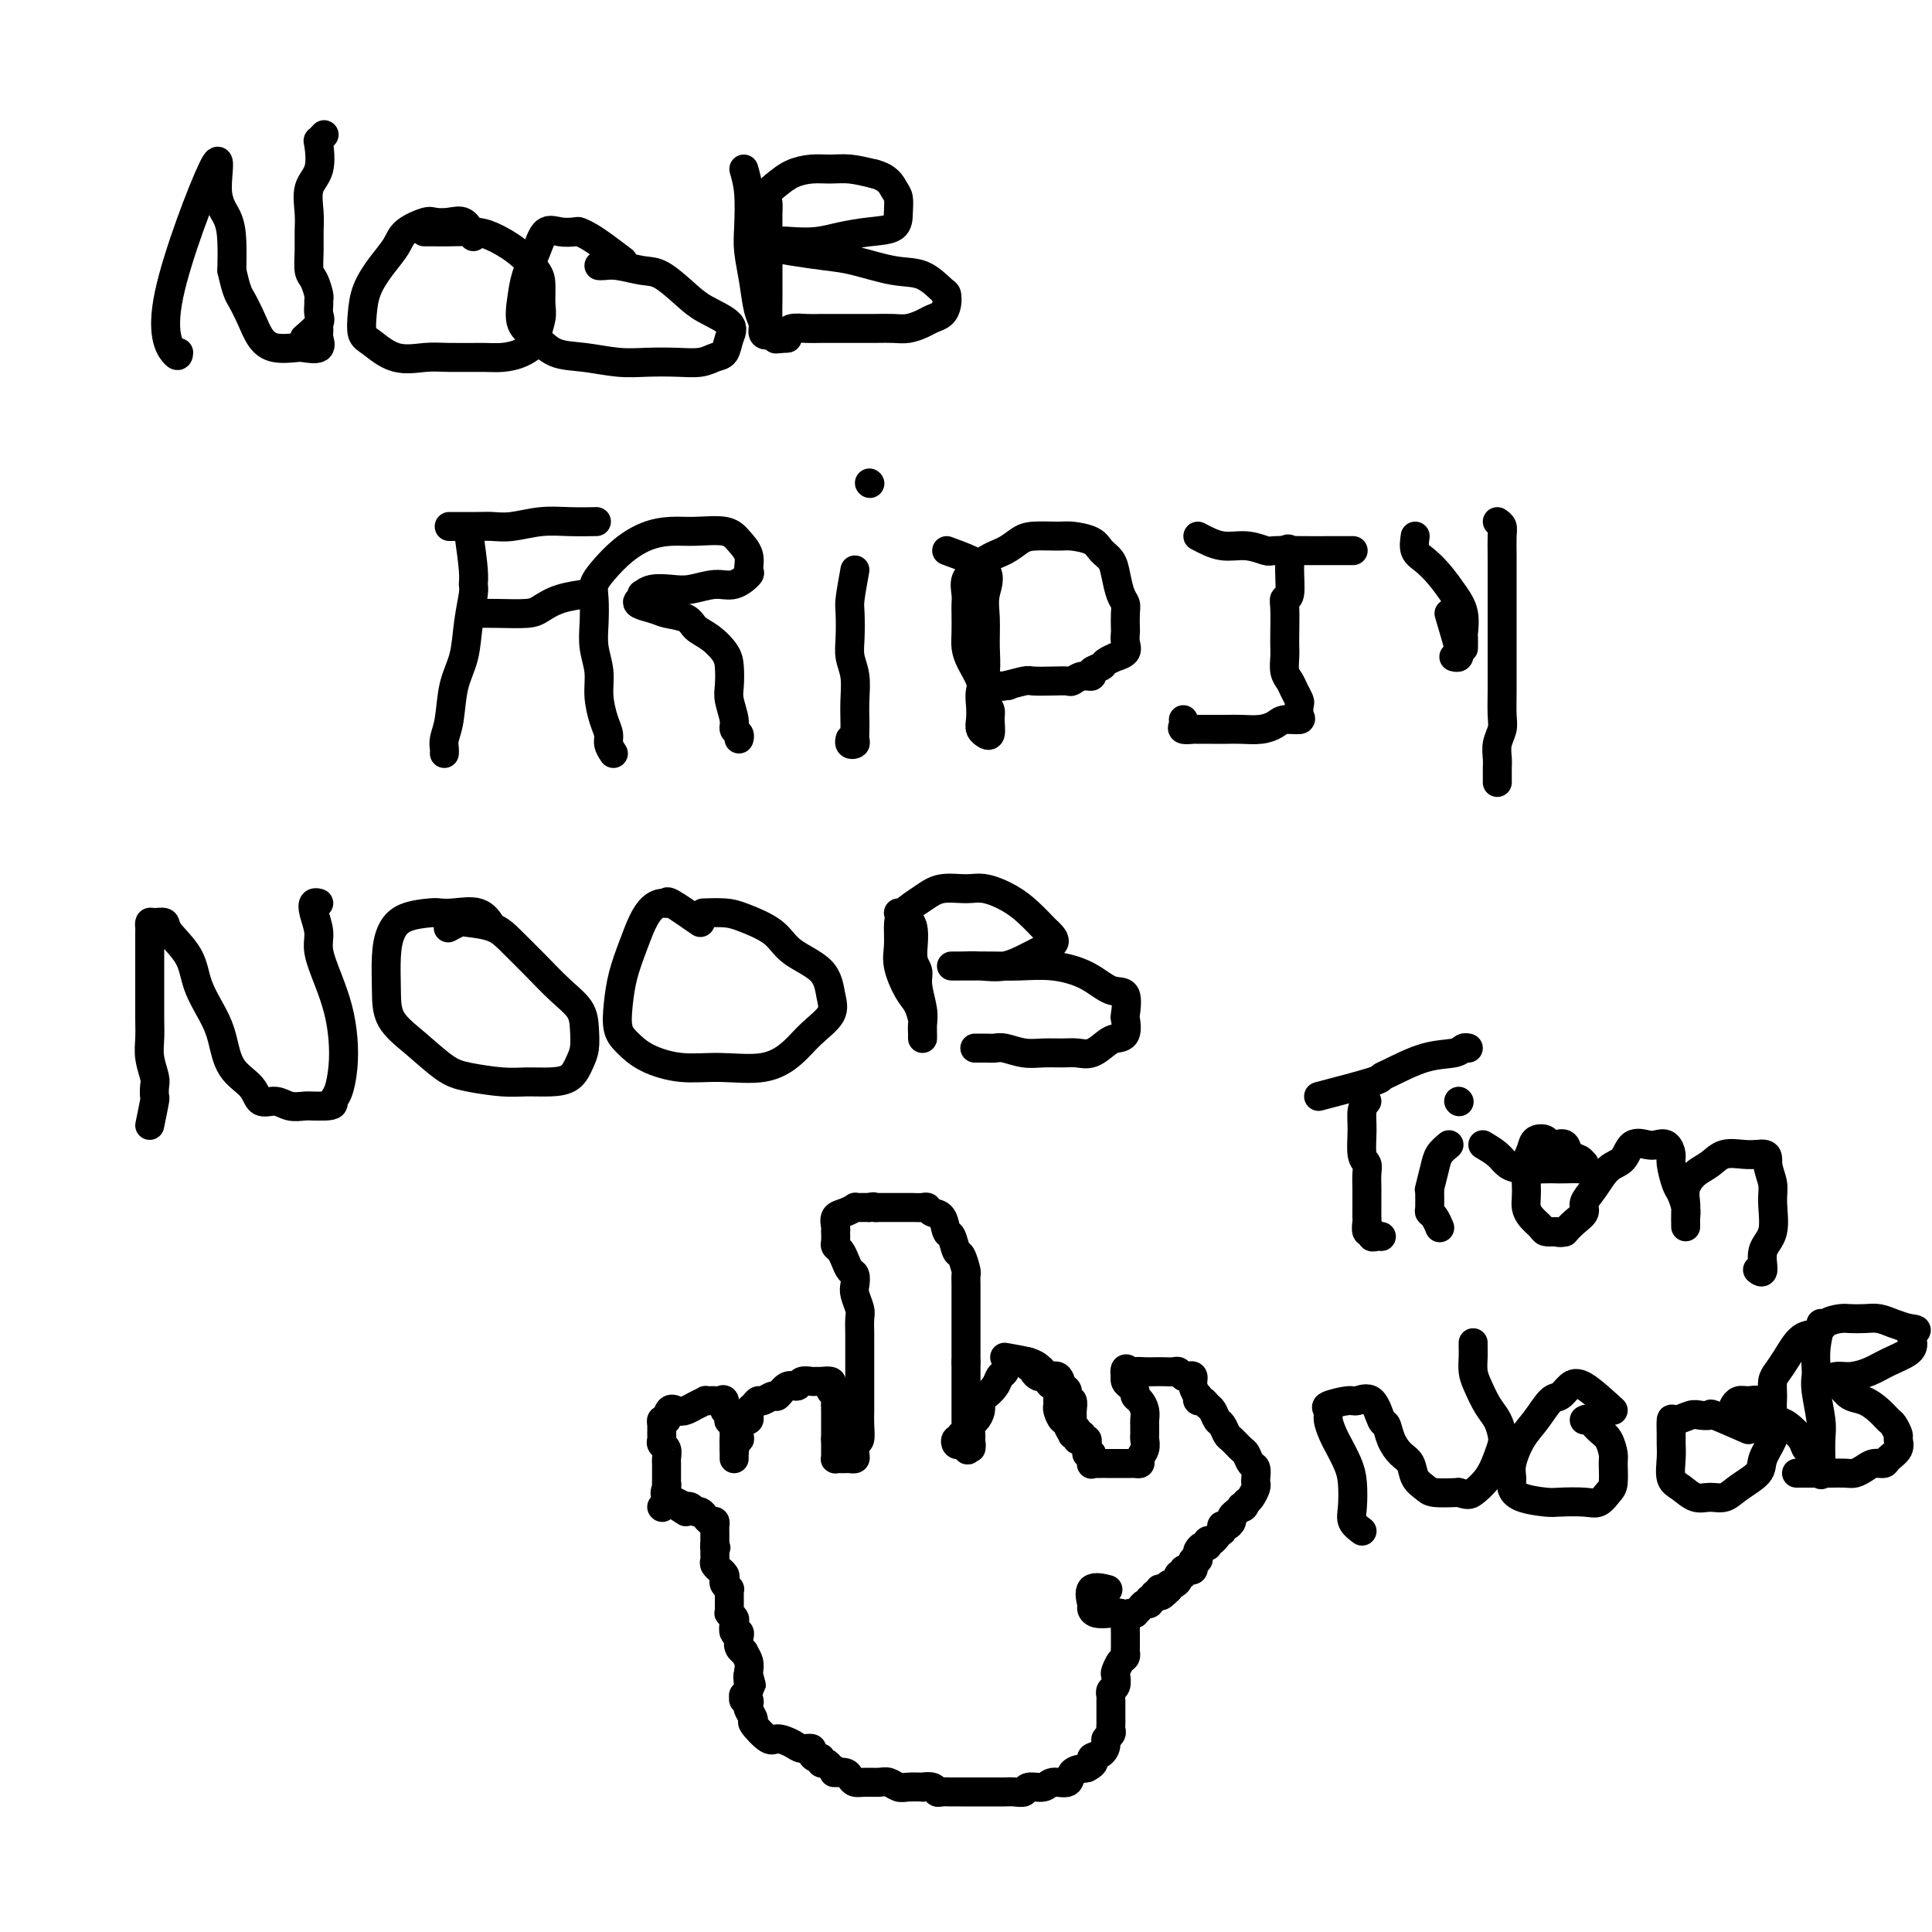 <svg viewBox='0 0 400 400' version='1.1' xmlns='http://www.w3.org/2000/svg' xmlns:xlink='http://www.w3.org/1999/xlink'><g fill='none' stroke='#000000' stroke-width='6' stroke-linecap='round' stroke-linejoin='round'><path d='M37,73c-0.041,0.548 -0.081,1.097 -1,0c-0.919,-1.097 -2.715,-3.839 -1,-12c1.715,-8.161 6.943,-21.742 9,-26c2.057,-4.258 0.943,0.807 1,4c0.057,3.193 1.285,4.513 2,6c0.715,1.487 0.919,3.139 1,5c0.081,1.861 0.041,3.930 0,6'/><path d='M48,56c0.974,4.421 1.410,4.975 2,6c0.590,1.025 1.336,2.523 2,4c0.664,1.477 1.247,2.933 2,4c0.753,1.067 1.676,1.743 3,2c1.324,0.257 3.048,0.094 4,0c0.952,-0.094 1.131,-0.120 2,0c0.869,0.120 2.429,0.386 3,0c0.571,-0.386 0.153,-1.423 0,-2c-0.153,-0.577 -0.041,-0.694 0,-1c0.041,-0.306 0.012,-0.802 0,-1c-0.012,-0.198 -0.006,-0.099 0,0'/><path d='M63,70c1.268,-1.095 2.537,-2.189 3,-3c0.463,-0.811 0.121,-1.338 0,-2c-0.121,-0.662 -0.022,-1.460 0,-2c0.022,-0.540 -0.032,-0.822 0,-1c0.032,-0.178 0.152,-0.252 0,-1c-0.152,-0.748 -0.576,-2.169 -1,-3c-0.424,-0.831 -0.848,-1.072 -1,-2c-0.152,-0.928 -0.033,-2.542 0,-4c0.033,-1.458 -0.019,-2.759 0,-4c0.019,-1.241 0.109,-2.423 0,-4c-0.109,-1.577 -0.418,-3.551 0,-5c0.418,-1.449 1.562,-2.375 2,-4c0.438,-1.625 0.169,-3.951 0,-5c-0.169,-1.049 -0.238,-0.821 0,-1c0.238,-0.179 0.782,-0.765 1,-1c0.218,-0.235 0.109,-0.117 0,0'/><path d='M98,49c-0.588,-1.265 -1.176,-2.530 -2,-3c-0.824,-0.470 -1.882,-0.146 -3,0c-1.118,0.146 -2.294,0.113 -3,0c-0.706,-0.113 -0.942,-0.306 -2,0c-1.058,0.306 -2.938,1.113 -4,2c-1.062,0.887 -1.305,1.856 -2,3c-0.695,1.144 -1.843,2.465 -3,4c-1.157,1.535 -2.325,3.284 -3,5c-0.675,1.716 -0.859,3.398 -1,5c-0.141,1.602 -0.239,3.123 0,4c0.239,0.877 0.816,1.111 2,2c1.184,0.889 2.977,2.435 5,3c2.023,0.565 4.277,0.150 6,0c1.723,-0.150 2.914,-0.033 5,0c2.086,0.033 5.066,-0.016 7,0c1.934,0.016 2.823,0.096 4,0c1.177,-0.096 2.641,-0.370 4,-1c1.359,-0.630 2.613,-1.618 3,-2c0.387,-0.382 -0.093,-0.159 0,-1c0.093,-0.841 0.760,-2.745 1,-4c0.240,-1.255 0.052,-1.859 0,-3c-0.052,-1.141 0.032,-2.817 0,-4c-0.032,-1.183 -0.179,-1.872 -1,-3c-0.821,-1.128 -2.317,-2.695 -4,-4c-1.683,-1.305 -3.555,-2.350 -5,-3c-1.445,-0.650 -2.465,-0.906 -4,-1c-1.535,-0.094 -3.587,-0.025 -5,0c-1.413,0.025 -2.188,0.007 -3,0c-0.812,-0.007 -1.661,-0.002 -2,0c-0.339,0.002 -0.170,0.001 0,0'/><path d='M129,54c-1.408,-1.071 -2.817,-2.143 -4,-3c-1.183,-0.857 -2.141,-1.501 -3,-2c-0.859,-0.499 -1.619,-0.855 -2,-1c-0.381,-0.145 -0.382,-0.080 -1,0c-0.618,0.080 -1.853,0.176 -3,0c-1.147,-0.176 -2.204,-0.623 -3,0c-0.796,0.623 -1.329,2.315 -2,4c-0.671,1.685 -1.479,3.362 -2,5c-0.521,1.638 -0.753,3.237 -1,5c-0.247,1.763 -0.507,3.692 0,5c0.507,1.308 1.782,1.997 3,3c1.218,1.003 2.379,2.321 4,3c1.621,0.679 3.701,0.719 6,1c2.299,0.281 4.818,0.804 7,1c2.182,0.196 4.027,0.065 6,0c1.973,-0.065 4.072,-0.065 6,0c1.928,0.065 3.684,0.194 5,0c1.316,-0.194 2.193,-0.713 3,-1c0.807,-0.287 1.544,-0.343 2,-1c0.456,-0.657 0.632,-1.913 1,-3c0.368,-1.087 0.929,-2.003 0,-3c-0.929,-0.997 -3.347,-2.075 -5,-3c-1.653,-0.925 -2.540,-1.698 -4,-3c-1.460,-1.302 -3.491,-3.133 -5,-4c-1.509,-0.867 -2.496,-0.768 -4,-1c-1.504,-0.232 -3.527,-0.794 -5,-1c-1.473,-0.206 -2.397,-0.055 -3,0c-0.603,0.055 -0.887,0.016 -1,0c-0.113,-0.016 -0.057,-0.008 0,0'/><path d='M154,35c0.416,1.435 0.832,2.870 1,5c0.168,2.130 0.087,4.955 0,7c-0.087,2.045 -0.182,3.311 0,5c0.182,1.689 0.641,3.799 1,6c0.359,2.201 0.618,4.491 1,6c0.382,1.509 0.887,2.238 1,3c0.113,0.762 -0.166,1.558 0,2c0.166,0.442 0.776,0.531 1,0c0.224,-0.531 0.060,-1.683 0,-3c-0.060,-1.317 -0.016,-2.799 0,-4c0.016,-1.201 0.004,-2.120 0,-3c-0.004,-0.880 -0.001,-1.720 0,-3c0.001,-1.280 0.001,-3.000 0,-4c-0.001,-1.000 -0.002,-1.279 0,-2c0.002,-0.721 0.006,-1.884 0,-3c-0.006,-1.116 -0.022,-2.186 0,-3c0.022,-0.814 0.081,-1.371 0,-2c-0.081,-0.629 -0.300,-1.331 0,-2c0.300,-0.669 1.121,-1.304 2,-2c0.879,-0.696 1.816,-1.452 3,-2c1.184,-0.548 2.616,-0.889 4,-1c1.384,-0.111 2.719,0.009 4,0c1.281,-0.009 2.509,-0.145 4,0c1.491,0.145 3.246,0.573 5,1'/><path d='M181,36c2.856,0.749 3.498,2.123 4,3c0.502,0.877 0.866,1.257 1,2c0.134,0.743 0.039,1.849 0,3c-0.039,1.151 -0.023,2.347 -1,3c-0.977,0.653 -2.947,0.763 -5,1c-2.053,0.237 -4.188,0.603 -6,1c-1.812,0.397 -3.299,0.827 -5,1c-1.701,0.173 -3.614,0.088 -5,0c-1.386,-0.088 -2.244,-0.179 -3,0c-0.756,0.179 -1.411,0.630 -1,1c0.411,0.370 1.887,0.660 4,1c2.113,0.340 4.864,0.729 7,1c2.136,0.271 3.658,0.425 6,1c2.342,0.575 5.504,1.571 8,2c2.496,0.429 4.327,0.290 6,1c1.673,0.710 3.188,2.270 4,3c0.812,0.730 0.920,0.629 1,1c0.080,0.371 0.132,1.213 0,2c-0.132,0.787 -0.446,1.517 -1,2c-0.554,0.483 -1.346,0.718 -2,1c-0.654,0.282 -1.170,0.612 -2,1c-0.830,0.388 -1.972,0.836 -3,1c-1.028,0.164 -1.940,0.044 -3,0c-1.060,-0.044 -2.266,-0.013 -4,0c-1.734,0.013 -3.995,0.006 -6,0c-2.005,-0.006 -3.753,-0.013 -5,0c-1.247,0.013 -1.994,0.045 -3,0c-1.006,-0.045 -2.271,-0.166 -3,0c-0.729,0.166 -0.923,0.619 -1,1c-0.077,0.381 -0.039,0.691 0,1'/><path d='M163,70c-4.167,0.333 -2.083,0.167 0,0'/><path d='M97,110c0.430,3.066 0.859,6.132 1,8c0.141,1.868 -0.008,2.538 0,3c0.008,0.462 0.171,0.717 0,2c-0.171,1.283 -0.677,3.593 -1,6c-0.323,2.407 -0.465,4.911 -1,7c-0.535,2.089 -1.464,3.765 -2,6c-0.536,2.235 -0.680,5.030 -1,7c-0.320,1.970 -0.818,3.116 -1,4c-0.182,0.884 -0.049,1.507 0,2c0.049,0.493 0.014,0.855 0,1c-0.014,0.145 -0.007,0.072 0,0'/><path d='M93,109c0.461,-0.002 0.922,-0.004 2,0c1.078,0.004 2.772,0.015 4,0c1.228,-0.015 1.990,-0.057 3,0c1.010,0.057 2.268,0.211 4,0c1.732,-0.211 3.939,-0.789 6,-1c2.061,-0.211 3.978,-0.057 6,0c2.022,0.057 4.149,0.016 5,0c0.851,-0.016 0.425,-0.008 0,0'/><path d='M98,127c1.503,-0.016 3.006,-0.032 5,0c1.994,0.032 4.479,0.114 6,0c1.521,-0.114 2.078,-0.422 3,-1c0.922,-0.578 2.210,-1.425 4,-2c1.790,-0.575 4.083,-0.879 5,-1c0.917,-0.121 0.459,-0.061 0,0'/><path d='M127,156c-0.444,-0.678 -0.889,-1.356 -1,-2c-0.111,-0.644 0.110,-1.256 0,-2c-0.110,-0.744 -0.551,-1.622 -1,-3c-0.449,-1.378 -0.904,-3.258 -1,-5c-0.096,-1.742 0.169,-3.348 0,-5c-0.169,-1.652 -0.773,-3.351 -1,-5c-0.227,-1.649 -0.078,-3.249 0,-5c0.078,-1.751 0.084,-3.653 0,-5c-0.084,-1.347 -0.260,-2.141 0,-3c0.260,-0.859 0.955,-1.785 2,-3c1.045,-1.215 2.440,-2.719 4,-4c1.560,-1.281 3.285,-2.338 5,-3c1.715,-0.662 3.420,-0.929 5,-1c1.580,-0.071 3.036,0.055 5,0c1.964,-0.055 4.438,-0.290 6,0c1.562,0.290 2.214,1.105 3,2c0.786,0.895 1.706,1.871 2,3c0.294,1.129 -0.038,2.411 0,3c0.038,0.589 0.447,0.484 0,1c-0.447,0.516 -1.751,1.654 -3,2c-1.249,0.346 -2.444,-0.099 -4,0c-1.556,0.099 -3.475,0.744 -5,1c-1.525,0.256 -2.657,0.124 -4,0c-1.343,-0.124 -2.896,-0.239 -4,0c-1.104,0.239 -1.759,0.834 -2,1c-0.241,0.166 -0.069,-0.095 0,0c0.069,0.095 0.034,0.548 0,1'/><path d='M133,124c-2.609,0.866 0.367,1.529 2,2c1.633,0.471 1.922,0.748 3,1c1.078,0.252 2.944,0.478 4,1c1.056,0.522 1.303,1.340 2,2c0.697,0.660 1.846,1.162 3,2c1.154,0.838 2.313,2.014 3,3c0.687,0.986 0.901,1.784 1,3c0.099,1.216 0.083,2.850 0,4c-0.083,1.150 -0.232,1.814 0,3c0.232,1.186 0.847,2.892 1,4c0.153,1.108 -0.155,1.616 0,2c0.155,0.384 0.772,0.642 1,1c0.228,0.358 0.065,0.817 0,1c-0.065,0.183 -0.033,0.092 0,0'/><path d='M177,118c-0.420,2.322 -0.841,4.643 -1,6c-0.159,1.357 -0.057,1.748 0,3c0.057,1.252 0.068,3.364 0,5c-0.068,1.636 -0.214,2.794 0,4c0.214,1.206 0.789,2.459 1,4c0.211,1.541 0.057,3.369 0,5c-0.057,1.631 -0.019,3.065 0,4c0.019,0.935 0.019,1.371 0,2c-0.019,0.629 -0.058,1.450 0,2c0.058,0.550 0.211,0.828 0,1c-0.211,0.172 -0.788,0.239 -1,0c-0.212,-0.239 -0.061,-0.782 0,-1c0.061,-0.218 0.030,-0.109 0,0'/><path d='M180,100c0.000,0.000 0.100,0.100 0.1,0.1'/><path d='M196,114c3.382,1.236 6.764,2.472 8,4c1.236,1.528 0.328,3.346 0,5c-0.328,1.654 -0.074,3.142 0,5c0.074,1.858 -0.033,4.087 0,6c0.033,1.913 0.204,3.510 0,5c-0.204,1.490 -0.783,2.872 -1,4c-0.217,1.128 -0.073,2.000 0,3c0.073,1.000 0.076,2.127 0,3c-0.076,0.873 -0.231,1.492 0,2c0.231,0.508 0.847,0.904 1,1c0.153,0.096 -0.158,-0.108 0,0c0.158,0.108 0.787,0.529 1,0c0.213,-0.529 0.012,-2.007 0,-3c-0.012,-0.993 0.165,-1.501 0,-2c-0.165,-0.499 -0.671,-0.989 -1,-2c-0.329,-1.011 -0.480,-2.543 -1,-4c-0.520,-1.457 -1.407,-2.838 -2,-4c-0.593,-1.162 -0.890,-2.106 -1,-3c-0.110,-0.894 -0.031,-1.738 0,-3c0.031,-1.262 0.014,-2.943 0,-4c-0.014,-1.057 -0.026,-1.490 0,-2c0.026,-0.510 0.089,-1.095 0,-2c-0.089,-0.905 -0.332,-2.128 0,-3c0.332,-0.872 1.238,-1.392 2,-2c0.762,-0.608 1.381,-1.304 2,-2'/><path d='M204,116c1.372,-0.967 2.802,-1.384 4,-2c1.198,-0.616 2.163,-1.431 3,-2c0.837,-0.569 1.547,-0.893 3,-1c1.453,-0.107 3.650,0.001 5,0c1.350,-0.001 1.853,-0.112 3,0c1.147,0.112 2.937,0.446 4,1c1.063,0.554 1.399,1.328 2,2c0.601,0.672 1.468,1.242 2,2c0.532,0.758 0.731,1.702 1,3c0.269,1.298 0.608,2.949 1,4c0.392,1.051 0.836,1.503 1,2c0.164,0.497 0.046,1.040 0,2c-0.046,0.960 -0.020,2.338 0,3c0.020,0.662 0.036,0.607 0,1c-0.036,0.393 -0.122,1.233 0,2c0.122,0.767 0.451,1.463 0,2c-0.451,0.537 -1.684,0.917 -2,1c-0.316,0.083 0.285,-0.131 0,0c-0.285,0.131 -1.455,0.609 -2,1c-0.545,0.391 -0.465,0.697 -1,1c-0.535,0.303 -1.686,0.603 -2,1c-0.314,0.397 0.210,0.891 0,1c-0.210,0.109 -1.152,-0.167 -2,0c-0.848,0.167 -1.600,0.776 -2,1c-0.400,0.224 -0.447,0.064 -1,0c-0.553,-0.064 -1.612,-0.031 -3,0c-1.388,0.031 -3.107,0.061 -4,0c-0.893,-0.061 -0.961,-0.212 -2,0c-1.039,0.212 -3.049,0.788 -4,1c-0.951,0.212 -0.843,0.061 -1,0c-0.157,-0.061 -0.578,-0.030 -1,0'/><path d='M206,142c-2.667,0.311 0.667,0.089 2,0c1.333,-0.089 0.667,-0.044 0,0'/><path d='M248,111c1.663,0.876 3.325,1.751 5,2c1.675,0.249 3.361,-0.130 5,0c1.639,0.130 3.229,0.767 4,1c0.771,0.233 0.722,0.062 2,0c1.278,-0.062 3.884,-0.017 6,0c2.116,0.017 3.742,0.004 5,0c1.258,-0.004 2.146,-0.001 3,0c0.854,0.001 1.672,0.000 2,0c0.328,-0.000 0.164,-0.000 0,0'/><path d='M266,114c0.431,-0.308 0.862,-0.615 1,0c0.138,0.615 -0.015,2.153 0,4c0.015,1.847 0.200,4.004 0,5c-0.200,0.996 -0.785,0.832 -1,1c-0.215,0.168 -0.058,0.668 0,2c0.058,1.332 0.019,3.498 0,5c-0.019,1.502 -0.016,2.342 0,3c0.016,0.658 0.047,1.136 0,2c-0.047,0.864 -0.170,2.114 0,3c0.170,0.886 0.633,1.407 1,2c0.367,0.593 0.637,1.259 1,2c0.363,0.741 0.820,1.557 1,2c0.180,0.443 0.085,0.514 0,1c-0.085,0.486 -0.160,1.388 0,2c0.160,0.612 0.556,0.935 0,1c-0.556,0.065 -2.063,-0.126 -3,0c-0.937,0.126 -1.303,0.570 -2,1c-0.697,0.430 -1.725,0.847 -3,1c-1.275,0.153 -2.799,0.041 -4,0c-1.201,-0.041 -2.081,-0.010 -3,0c-0.919,0.010 -1.878,-0.000 -3,0c-1.122,0.000 -2.406,0.010 -3,0c-0.594,-0.010 -0.499,-0.041 -1,0c-0.501,0.041 -1.598,0.155 -2,0c-0.402,-0.155 -0.108,-0.578 0,-1c0.108,-0.422 0.029,-0.845 0,-1c-0.029,-0.155 -0.008,-0.044 0,0c0.008,0.044 0.004,0.022 0,0'/><path d='M293,111c-0.155,1.106 -0.311,2.213 0,3c0.311,0.787 1.088,1.255 2,2c0.912,0.745 1.957,1.767 3,3c1.043,1.233 2.083,2.678 3,4c0.917,1.322 1.710,2.523 2,4c0.290,1.477 0.078,3.231 0,4c-0.078,0.769 -0.021,0.553 0,1c0.021,0.447 0.006,1.556 0,2c-0.006,0.444 -0.003,0.222 0,0'/><path d='M310,108c0.423,0.285 0.845,0.571 1,1c0.155,0.429 0.041,1.002 0,2c-0.041,0.998 -0.011,2.423 0,4c0.011,1.577 0.003,3.307 0,5c-0.003,1.693 -0.001,3.350 0,5c0.001,1.650 -0.000,3.292 0,5c0.000,1.708 0.001,3.482 0,5c-0.001,1.518 -0.004,2.780 0,4c0.004,1.220 0.015,2.400 0,4c-0.015,1.600 -0.057,3.622 0,5c0.057,1.378 0.211,2.113 0,3c-0.211,0.887 -0.789,1.926 -1,3c-0.211,1.074 -0.057,2.183 0,3c0.057,0.817 0.015,1.343 0,2c-0.015,0.657 -0.004,1.446 0,2c0.004,0.554 0.001,0.873 0,1c-0.001,0.127 -0.001,0.064 0,0'/><path d='M300,127c0.853,2.876 1.707,5.751 2,7c0.293,1.249 0.027,0.871 0,1c-0.027,0.129 0.185,0.766 0,1c-0.185,0.234 -0.767,0.067 -1,0c-0.233,-0.067 -0.116,-0.033 0,0'/><path d='M31,233c0.420,-2.051 0.841,-4.102 1,-5c0.159,-0.898 0.057,-0.641 0,-1c-0.057,-0.359 -0.068,-1.332 0,-2c0.068,-0.668 0.214,-1.030 0,-2c-0.214,-0.970 -0.789,-2.546 -1,-4c-0.211,-1.454 -0.056,-2.786 0,-4c0.056,-1.214 0.015,-2.312 0,-4c-0.015,-1.688 -0.004,-3.968 0,-6c0.004,-2.032 0.001,-3.816 0,-5c-0.001,-1.184 0.002,-1.767 0,-3c-0.002,-1.233 -0.007,-3.116 0,-4c0.007,-0.884 0.026,-0.769 0,-1c-0.026,-0.231 -0.098,-0.808 0,-1c0.098,-0.192 0.367,0.001 1,0c0.633,-0.001 1.629,-0.195 2,0c0.371,0.195 0.116,0.780 1,2c0.884,1.220 2.906,3.075 4,5c1.094,1.925 1.259,3.922 2,6c0.741,2.078 2.056,4.239 3,6c0.944,1.761 1.516,3.122 2,5c0.484,1.878 0.881,4.272 2,6c1.119,1.728 2.961,2.789 4,4c1.039,1.211 1.275,2.573 2,3c0.725,0.427 1.937,-0.082 3,0c1.063,0.082 1.976,0.754 3,1c1.024,0.246 2.160,0.066 3,0c0.840,-0.066 1.383,-0.019 2,0c0.617,0.019 1.309,0.009 2,0'/><path d='M67,229c2.419,-0.011 1.966,-0.539 2,-1c0.034,-0.461 0.554,-0.855 1,-2c0.446,-1.145 0.819,-3.040 1,-5c0.181,-1.960 0.169,-3.983 0,-6c-0.169,-2.017 -0.494,-4.028 -1,-6c-0.506,-1.972 -1.194,-3.905 -2,-6c-0.806,-2.095 -1.729,-4.351 -2,-6c-0.271,-1.649 0.110,-2.690 0,-4c-0.110,-1.310 -0.710,-2.887 -1,-4c-0.290,-1.113 -0.270,-1.761 0,-2c0.270,-0.239 0.792,-0.068 1,0c0.208,0.068 0.104,0.034 0,0'/><path d='M102,192c-0.786,-1.267 -1.572,-2.534 -3,-3c-1.428,-0.466 -3.500,-0.131 -5,0c-1.500,0.131 -2.430,0.059 -3,0c-0.570,-0.059 -0.780,-0.103 -2,0c-1.220,0.103 -3.451,0.354 -5,1c-1.549,0.646 -2.415,1.686 -3,3c-0.585,1.314 -0.887,2.901 -1,5c-0.113,2.099 -0.035,4.709 0,7c0.035,2.291 0.028,4.264 1,6c0.972,1.736 2.923,3.236 5,5c2.077,1.764 4.281,3.794 6,5c1.719,1.206 2.954,1.590 5,2c2.046,0.410 4.905,0.847 7,1c2.095,0.153 3.427,0.023 5,0c1.573,-0.023 3.388,0.063 5,0c1.612,-0.063 3.019,-0.274 4,-1c0.981,-0.726 1.534,-1.967 2,-3c0.466,-1.033 0.846,-1.857 1,-3c0.154,-1.143 0.081,-2.606 0,-4c-0.081,-1.394 -0.172,-2.720 -1,-4c-0.828,-1.280 -2.393,-2.514 -4,-4c-1.607,-1.486 -3.255,-3.222 -5,-5c-1.745,-1.778 -3.585,-3.597 -5,-5c-1.415,-1.403 -2.404,-2.390 -4,-3c-1.596,-0.610 -3.799,-0.844 -5,-1c-1.201,-0.156 -1.400,-0.234 -2,0c-0.600,0.234 -1.600,0.781 -2,1c-0.400,0.219 -0.200,0.109 0,0'/><path d='M145,191c-2.440,-1.694 -4.880,-3.389 -6,-4c-1.120,-0.611 -0.919,-0.139 -1,0c-0.081,0.139 -0.445,-0.054 -1,0c-0.555,0.054 -1.301,0.355 -2,1c-0.699,0.645 -1.352,1.636 -2,3c-0.648,1.364 -1.293,3.103 -2,5c-0.707,1.897 -1.476,3.954 -2,6c-0.524,2.046 -0.803,4.083 -1,6c-0.197,1.917 -0.311,3.714 0,5c0.311,1.286 1.047,2.059 2,3c0.953,0.941 2.124,2.048 4,3c1.876,0.952 4.457,1.750 7,2c2.543,0.250 5.046,-0.046 8,0c2.954,0.046 6.357,0.436 9,0c2.643,-0.436 4.524,-1.698 6,-3c1.476,-1.302 2.547,-2.644 4,-4c1.453,-1.356 3.287,-2.726 4,-4c0.713,-1.274 0.305,-2.453 0,-4c-0.305,-1.547 -0.506,-3.462 -2,-5c-1.494,-1.538 -4.282,-2.699 -6,-4c-1.718,-1.301 -2.366,-2.741 -4,-4c-1.634,-1.259 -4.252,-2.338 -6,-3c-1.748,-0.662 -2.624,-0.909 -4,-1c-1.376,-0.091 -3.250,-0.026 -4,0c-0.750,0.026 -0.375,0.013 0,0'/><path d='M186,189c1.300,0.665 2.601,1.329 3,3c0.399,1.671 -0.103,4.348 0,6c0.103,1.652 0.812,2.277 1,3c0.188,0.723 -0.146,1.542 0,3c0.146,1.458 0.771,3.554 1,5c0.229,1.446 0.061,2.242 0,3c-0.061,0.758 -0.017,1.478 0,2c0.017,0.522 0.005,0.846 0,1c-0.005,0.154 -0.004,0.137 0,0c0.004,-0.137 0.010,-0.394 0,-1c-0.010,-0.606 -0.035,-1.562 0,-2c0.035,-0.438 0.128,-0.360 0,-1c-0.128,-0.640 -0.479,-1.998 -1,-3c-0.521,-1.002 -1.211,-1.647 -2,-3c-0.789,-1.353 -1.677,-3.416 -2,-5c-0.323,-1.584 -0.079,-2.691 0,-4c0.079,-1.309 -0.005,-2.820 0,-4c0.005,-1.180 0.100,-2.031 1,-3c0.900,-0.969 2.607,-2.058 4,-3c1.393,-0.942 2.473,-1.736 4,-2c1.527,-0.264 3.502,0.003 5,0c1.498,-0.003 2.520,-0.274 4,0c1.480,0.274 3.417,1.094 5,2c1.583,0.906 2.811,1.898 4,3c1.189,1.102 2.340,2.315 3,3c0.660,0.685 0.830,0.843 1,1'/><path d='M217,193c2.190,1.983 1.167,2.440 0,3c-1.167,0.560 -2.476,1.222 -4,2c-1.524,0.778 -3.262,1.673 -5,2c-1.738,0.327 -3.474,0.088 -5,0c-1.526,-0.088 -2.840,-0.023 -4,0c-1.160,0.023 -2.165,0.005 -2,0c0.165,-0.005 1.498,0.003 3,0c1.502,-0.003 3.171,-0.018 5,0c1.829,0.018 3.818,0.067 6,0c2.182,-0.067 4.557,-0.252 7,0c2.443,0.252 4.956,0.940 7,2c2.044,1.060 3.621,2.491 5,3c1.379,0.509 2.559,0.098 3,1c0.441,0.902 0.141,3.119 0,4c-0.141,0.881 -0.124,0.426 0,1c0.124,0.574 0.353,2.178 0,3c-0.353,0.822 -1.290,0.861 -2,1c-0.710,0.139 -1.193,0.377 -2,1c-0.807,0.623 -1.937,1.632 -3,2c-1.063,0.368 -2.060,0.095 -3,0c-0.940,-0.095 -1.823,-0.011 -3,0c-1.177,0.011 -2.646,-0.050 -4,0c-1.354,0.050 -2.591,0.209 -4,0c-1.409,-0.209 -2.991,-0.788 -4,-1c-1.009,-0.212 -1.446,-0.057 -2,0c-0.554,0.057 -1.226,0.015 -2,0c-0.774,-0.015 -1.650,-0.004 -2,0c-0.350,0.004 -0.175,0.002 0,0'/><path d='M142,313c-1.691,-1.074 -3.381,-2.147 -4,-3c-0.619,-0.853 -0.166,-1.484 0,-2c0.166,-0.516 0.044,-0.916 0,-1c-0.044,-0.084 -0.012,0.150 0,0c0.012,-0.150 0.003,-0.683 0,-1c-0.003,-0.317 0.000,-0.417 0,-1c-0.000,-0.583 -0.004,-1.648 0,-2c0.004,-0.352 0.015,0.007 0,0c-0.015,-0.007 -0.057,-0.382 0,-1c0.057,-0.618 0.212,-1.479 0,-2c-0.212,-0.521 -0.789,-0.704 -1,-1c-0.211,-0.296 -0.054,-0.706 0,-1c0.054,-0.294 0.004,-0.470 0,-1c-0.004,-0.530 0.037,-1.412 0,-2c-0.037,-0.588 -0.154,-0.882 0,-1c0.154,-0.118 0.577,-0.059 1,0'/><path d='M138,294c0.355,-2.940 1.243,-2.290 2,-2c0.757,0.290 1.383,0.221 2,0c0.617,-0.221 1.226,-0.595 2,-1c0.774,-0.405 1.713,-0.840 2,-1c0.287,-0.160 -0.077,-0.045 0,0c0.077,0.045 0.594,0.020 1,0c0.406,-0.020 0.701,-0.036 1,0c0.299,0.036 0.602,0.122 1,0c0.398,-0.122 0.890,-0.454 1,0c0.110,0.454 -0.163,1.694 0,2c0.163,0.306 0.762,-0.321 1,0c0.238,0.321 0.116,1.591 0,2c-0.116,0.409 -0.227,-0.044 0,0c0.227,0.044 0.793,0.585 1,1c0.207,0.415 0.055,0.702 0,1c-0.055,0.298 -0.015,0.605 0,1c0.015,0.395 0.004,0.879 0,1c-0.004,0.121 -0.001,-0.120 0,0c0.001,0.120 0.000,0.601 0,1c-0.000,0.399 -0.000,0.715 0,1c0.000,0.285 0.000,0.538 0,1c-0.000,0.462 -0.000,1.132 0,1c0.000,-0.132 0.000,-1.066 0,-2'/><path d='M152,300c0.250,1.085 -0.125,-1.201 0,-2c0.125,-0.799 0.751,-0.109 1,0c0.249,0.109 0.123,-0.362 0,-1c-0.123,-0.638 -0.243,-1.442 0,-2c0.243,-0.558 0.849,-0.871 1,-1c0.151,-0.129 -0.153,-0.076 0,0c0.153,0.076 0.762,0.174 1,0c0.238,-0.174 0.104,-0.620 0,-1c-0.104,-0.380 -0.179,-0.695 0,-1c0.179,-0.305 0.610,-0.602 1,-1c0.390,-0.398 0.737,-0.899 1,-1c0.263,-0.101 0.442,0.198 1,0c0.558,-0.198 1.497,-0.894 2,-1c0.503,-0.106 0.572,0.378 1,0c0.428,-0.378 1.214,-1.618 2,-2c0.786,-0.382 1.571,0.094 2,0c0.429,-0.094 0.501,-0.758 1,-1c0.499,-0.242 1.426,-0.062 2,0c0.574,0.062 0.794,0.005 1,0c0.206,-0.005 0.399,0.040 1,0c0.601,-0.040 1.611,-0.167 2,0c0.389,0.167 0.157,0.626 0,1c-0.157,0.374 -0.238,0.663 0,1c0.238,0.337 0.796,0.720 1,1c0.204,0.280 0.055,0.455 0,1c-0.055,0.545 -0.015,1.459 0,2c0.015,0.541 0.004,0.708 0,1c-0.004,0.292 -0.001,0.707 0,1c0.001,0.293 0.000,0.463 0,1c-0.000,0.537 -0.000,1.439 0,2c0.000,0.561 0.000,0.780 0,1'/><path d='M173,298c0.155,1.809 0.042,0.331 0,0c-0.042,-0.331 -0.012,0.486 0,1c0.012,0.514 0.006,0.726 0,1c-0.006,0.274 -0.013,0.609 0,1c0.013,0.391 0.045,0.837 0,1c-0.045,0.163 -0.166,0.044 0,0c0.166,-0.044 0.619,-0.014 1,0c0.381,0.014 0.691,0.012 1,0c0.309,-0.012 0.619,-0.034 1,0c0.381,0.034 0.833,0.125 1,0c0.167,-0.125 0.048,-0.464 0,-1c-0.048,-0.536 -0.024,-1.268 0,-2'/><path d='M177,299c0.381,-0.547 0.834,-0.415 1,-1c0.166,-0.585 0.044,-1.886 0,-3c-0.044,-1.114 -0.012,-2.042 0,-3c0.012,-0.958 0.003,-1.946 0,-3c-0.003,-1.054 -0.001,-2.174 0,-3c0.001,-0.826 0.000,-1.357 0,-2c-0.000,-0.643 -0.000,-1.398 0,-2c0.000,-0.602 0.001,-1.052 0,-2c-0.001,-0.948 -0.004,-2.393 0,-3c0.004,-0.607 0.015,-0.375 0,-1c-0.015,-0.625 -0.056,-2.108 0,-3c0.056,-0.892 0.208,-1.194 0,-2c-0.208,-0.806 -0.777,-2.117 -1,-3c-0.223,-0.883 -0.101,-1.340 0,-2c0.101,-0.660 0.181,-1.525 0,-2c-0.181,-0.475 -0.623,-0.560 -1,-1c-0.377,-0.440 -0.689,-1.236 -1,-2c-0.311,-0.764 -0.619,-1.497 -1,-2c-0.381,-0.503 -0.834,-0.778 -1,-1c-0.166,-0.222 -0.046,-0.392 0,-1c0.046,-0.608 0.018,-1.654 0,-2c-0.018,-0.346 -0.025,0.009 0,0c0.025,-0.009 0.083,-0.381 0,-1c-0.083,-0.619 -0.306,-1.486 0,-2c0.306,-0.514 1.143,-0.673 2,-1c0.857,-0.327 1.735,-0.820 2,-1c0.265,-0.180 -0.084,-0.048 0,0c0.084,0.048 0.599,0.013 1,0c0.401,-0.013 0.686,-0.004 1,0c0.314,0.004 0.657,0.002 1,0'/><path d='M180,250c1.241,-0.309 0.843,-0.083 1,0c0.157,0.083 0.868,0.022 1,0c0.132,-0.022 -0.316,-0.006 0,0c0.316,0.006 1.394,0.002 2,0c0.606,-0.002 0.739,-0.001 1,0c0.261,0.001 0.651,0.000 1,0c0.349,-0.000 0.657,-0.001 1,0c0.343,0.001 0.721,0.004 1,0c0.279,-0.004 0.460,-0.014 1,0c0.540,0.014 1.440,0.053 2,0c0.560,-0.053 0.780,-0.199 1,0c0.220,0.199 0.440,0.744 1,1c0.560,0.256 1.459,0.223 2,1c0.541,0.777 0.723,2.362 1,3c0.277,0.638 0.649,0.327 1,1c0.351,0.673 0.683,2.330 1,3c0.317,0.670 0.621,0.354 1,1c0.379,0.646 0.834,2.253 1,3c0.166,0.747 0.045,0.633 0,1c-0.045,0.367 -0.012,1.216 0,2c0.012,0.784 0.003,1.504 0,2c-0.003,0.496 -0.001,0.766 0,1c0.001,0.234 0.000,0.430 0,1c-0.000,0.570 -0.000,1.514 0,2c0.000,0.486 0.000,0.514 0,1c-0.000,0.486 -0.000,1.429 0,2c0.000,0.571 0.000,0.769 0,1c-0.000,0.231 -0.000,0.495 0,1c0.000,0.505 0.000,1.251 0,2c-0.000,0.749 -0.000,1.500 0,2c0.000,0.500 0.000,0.750 0,1'/><path d='M200,282c0.000,3.038 0.000,1.132 0,1c-0.000,-0.132 -0.000,1.510 0,2c0.000,0.490 0.000,-0.171 0,0c-0.000,0.171 -0.000,1.173 0,2c0.000,0.827 0.000,1.478 0,2c-0.000,0.522 -0.000,0.913 0,1c0.000,0.087 0.000,-0.130 0,0c-0.000,0.130 -0.000,0.608 0,1c0.000,0.392 0.000,0.696 0,1c-0.000,0.304 -0.000,0.606 0,1c0.000,0.394 0.001,0.880 0,1c-0.001,0.120 -0.004,-0.127 0,0c0.004,0.127 0.016,0.626 0,1c-0.016,0.374 -0.060,0.621 0,1c0.060,0.379 0.226,0.890 0,1c-0.226,0.110 -0.842,-0.181 -1,0c-0.158,0.181 0.144,0.833 0,1c-0.144,0.167 -0.732,-0.151 -1,0c-0.268,0.151 -0.216,0.773 0,1c0.216,0.227 0.597,0.061 1,0c0.403,-0.061 0.830,-0.017 1,0c0.170,0.017 0.085,0.009 0,0'/><path d='M200,299c0.226,2.539 0.792,0.386 1,0c0.208,-0.386 0.058,0.994 0,1c-0.058,0.006 -0.026,-1.363 0,-2c0.026,-0.637 0.045,-0.542 0,-1c-0.045,-0.458 -0.154,-1.470 0,-2c0.154,-0.530 0.570,-0.578 1,-1c0.430,-0.422 0.875,-1.216 1,-2c0.125,-0.784 -0.069,-1.557 0,-2c0.069,-0.443 0.400,-0.557 1,-1c0.600,-0.443 1.470,-1.215 2,-2c0.530,-0.785 0.719,-1.584 1,-2c0.281,-0.416 0.652,-0.451 1,-1c0.348,-0.549 0.671,-1.612 1,-2c0.329,-0.388 0.663,-0.101 1,0c0.337,0.101 0.678,0.017 1,0c0.322,-0.017 0.625,0.034 1,0c0.375,-0.034 0.821,-0.153 1,0c0.179,0.153 0.089,0.576 0,1'/><path d='M213,283c0.951,0.012 0.828,0.542 1,1c0.172,0.458 0.637,0.845 1,1c0.363,0.155 0.623,0.079 1,0c0.377,-0.079 0.872,-0.162 1,0c0.128,0.162 -0.109,0.568 0,1c0.109,0.432 0.565,0.889 1,1c0.435,0.111 0.849,-0.125 1,0c0.151,0.125 0.040,0.609 0,1c-0.040,0.391 -0.008,0.687 0,1c0.008,0.313 -0.008,0.644 0,1c0.008,0.356 0.039,0.738 0,1c-0.039,0.262 -0.150,0.404 0,1c0.150,0.596 0.561,1.647 1,2c0.439,0.353 0.906,0.007 1,0c0.094,-0.007 -0.186,0.324 0,1c0.186,0.676 0.837,1.697 1,2c0.163,0.303 -0.163,-0.112 0,0c0.163,0.112 0.814,0.751 1,1c0.186,0.249 -0.094,0.109 0,0c0.094,-0.109 0.561,-0.187 1,0c0.439,0.187 0.850,0.638 1,1c0.150,0.362 0.040,0.636 0,1c-0.040,0.364 -0.012,0.818 0,1c0.012,0.182 0.006,0.091 0,0'/><path d='M208,281c1.913,0.331 3.826,0.661 5,1c1.174,0.339 1.610,0.686 2,1c0.390,0.314 0.736,0.593 1,1c0.264,0.407 0.448,0.940 1,1c0.552,0.060 1.472,-0.354 2,0c0.528,0.354 0.663,1.475 1,2c0.337,0.525 0.875,0.455 1,1c0.125,0.545 -0.163,1.705 0,2c0.163,0.295 0.776,-0.276 1,0c0.224,0.276 0.059,1.397 0,2c-0.059,0.603 -0.012,0.686 0,1c0.012,0.314 -0.012,0.859 0,1c0.012,0.141 0.060,-0.121 0,0c-0.060,0.121 -0.227,0.625 0,1c0.227,0.375 0.849,0.622 1,1c0.151,0.378 -0.170,0.889 0,1c0.170,0.111 0.829,-0.178 1,0c0.171,0.178 -0.148,0.821 0,1c0.148,0.179 0.761,-0.107 1,0c0.239,0.107 0.103,0.606 0,1c-0.103,0.394 -0.172,0.684 0,1c0.172,0.316 0.586,0.658 1,1'/><path d='M226,301c1.079,2.641 0.278,1.244 0,1c-0.278,-0.244 -0.033,0.667 0,1c0.033,0.333 -0.146,0.089 0,0c0.146,-0.089 0.618,-0.024 1,0c0.382,0.024 0.676,0.006 1,0c0.324,-0.006 0.678,-0.002 1,0c0.322,0.002 0.611,0.000 1,0c0.389,-0.000 0.877,-0.000 1,0c0.123,0.000 -0.121,0.000 0,0c0.121,-0.000 0.606,-0.000 1,0c0.394,0.000 0.698,0.001 1,0c0.302,-0.001 0.602,-0.002 1,0c0.398,0.002 0.895,0.009 1,0c0.105,-0.009 -0.182,-0.034 0,0c0.182,0.034 0.833,0.125 1,0c0.167,-0.125 -0.152,-0.467 0,-1c0.152,-0.533 0.773,-1.256 1,-2c0.227,-0.744 0.061,-1.508 0,-2c-0.061,-0.492 -0.016,-0.712 0,-1c0.016,-0.288 0.001,-0.644 0,-1c-0.001,-0.356 0.010,-0.711 0,-1c-0.010,-0.289 -0.040,-0.511 0,-1c0.040,-0.489 0.152,-1.244 0,-2c-0.152,-0.756 -0.566,-1.512 -1,-2c-0.434,-0.488 -0.887,-0.709 -1,-1c-0.113,-0.291 0.113,-0.653 0,-1c-0.113,-0.347 -0.566,-0.681 -1,-1c-0.434,-0.319 -0.847,-0.624 -1,-1c-0.153,-0.376 -0.044,-0.822 0,-1c0.044,-0.178 0.022,-0.089 0,0'/><path d='M233,285c-0.427,-2.547 0.504,-1.415 1,-1c0.496,0.415 0.556,0.111 1,0c0.444,-0.111 1.271,-0.031 2,0c0.729,0.031 1.361,0.012 2,0c0.639,-0.012 1.284,-0.017 2,0c0.716,0.017 1.502,0.056 2,0c0.498,-0.056 0.707,-0.206 1,0c0.293,0.206 0.671,0.767 1,1c0.329,0.233 0.610,0.138 1,0c0.390,-0.138 0.888,-0.320 1,0c0.112,0.320 -0.163,1.143 0,2c0.163,0.857 0.765,1.750 1,2c0.235,0.250 0.104,-0.141 0,0c-0.104,0.141 -0.183,0.815 0,1c0.183,0.185 0.626,-0.120 1,0c0.374,0.120 0.678,0.666 1,1c0.322,0.334 0.663,0.455 1,1c0.337,0.545 0.671,1.512 1,2c0.329,0.488 0.651,0.497 1,1c0.349,0.503 0.723,1.501 1,2c0.277,0.499 0.456,0.500 1,1c0.544,0.500 1.452,1.500 2,2c0.548,0.500 0.735,0.501 1,1c0.265,0.499 0.608,1.495 1,2c0.392,0.505 0.834,0.520 1,1c0.166,0.480 0.055,1.424 0,2c-0.055,0.576 -0.056,0.783 0,1c0.056,0.217 0.169,0.443 0,1c-0.169,0.557 -0.620,1.445 -1,2c-0.380,0.555 -0.690,0.778 -1,1'/><path d='M258,311c-0.393,1.477 -0.875,1.169 -1,1c-0.125,-0.169 0.107,-0.199 0,0c-0.107,0.199 -0.554,0.628 -1,1c-0.446,0.372 -0.890,0.687 -1,1c-0.110,0.313 0.114,0.624 0,1c-0.114,0.376 -0.566,0.818 -1,1c-0.434,0.182 -0.851,0.104 -1,0c-0.149,-0.104 -0.028,-0.234 0,0c0.028,0.234 -0.035,0.832 0,1c0.035,0.168 0.167,-0.095 0,0c-0.167,0.095 -0.632,0.547 -1,1c-0.368,0.453 -0.637,0.905 -1,1c-0.363,0.095 -0.819,-0.168 -1,0c-0.181,0.168 -0.087,0.766 0,1c0.087,0.234 0.168,0.105 0,0c-0.168,-0.105 -0.585,-0.187 -1,0c-0.415,0.187 -0.829,0.641 -1,1c-0.171,0.359 -0.098,0.622 0,1c0.098,0.378 0.220,0.872 0,1c-0.220,0.128 -0.781,-0.110 -1,0c-0.219,0.110 -0.096,0.569 0,1c0.096,0.431 0.165,0.833 0,1c-0.165,0.167 -0.565,0.100 -1,0c-0.435,-0.100 -0.904,-0.233 -1,0c-0.096,0.233 0.181,0.832 0,1c-0.181,0.168 -0.819,-0.096 -1,0c-0.181,0.096 0.096,0.551 0,1c-0.096,0.449 -0.564,0.890 -1,1c-0.436,0.110 -0.839,-0.111 -1,0c-0.161,0.111 -0.081,0.556 0,1'/><path d='M242,329c-2.719,2.780 -1.517,0.730 -1,0c0.517,-0.730 0.350,-0.139 0,0c-0.350,0.139 -0.882,-0.174 -1,0c-0.118,0.174 0.180,0.835 0,1c-0.180,0.165 -0.836,-0.167 -1,0c-0.164,0.167 0.164,0.832 0,1c-0.164,0.168 -0.818,-0.161 -1,0c-0.182,0.161 0.110,0.814 0,1c-0.110,0.186 -0.622,-0.094 -1,0c-0.378,0.094 -0.623,0.561 -1,1c-0.377,0.439 -0.884,0.850 -1,1c-0.116,0.150 0.161,0.040 0,0c-0.161,-0.040 -0.760,-0.012 -1,0c-0.240,0.012 -0.120,0.006 0,0'/><path d='M137,312c0.000,0.000 0.100,0.100 0.1,0.1'/><path d='M138,310c1.714,0.837 3.429,1.673 4,2c0.571,0.327 -0.001,0.144 0,0c0.001,-0.144 0.574,-0.250 1,0c0.426,0.250 0.705,0.856 1,1c0.295,0.144 0.605,-0.173 1,0c0.395,0.173 0.876,0.835 1,1c0.124,0.165 -0.111,-0.167 0,0c0.111,0.167 0.566,0.832 1,1c0.434,0.168 0.848,-0.162 1,0c0.152,0.162 0.041,0.817 0,1c-0.041,0.183 -0.011,-0.106 0,0c0.011,0.106 0.003,0.606 0,1c-0.003,0.394 -0.001,0.683 0,1c0.001,0.317 0.000,0.662 0,1c-0.000,0.338 -0.000,0.669 0,1'/><path d='M148,320c0.464,1.035 0.123,0.122 0,0c-0.123,-0.122 -0.029,0.546 0,1c0.029,0.454 -0.007,0.695 0,1c0.007,0.305 0.058,0.673 0,1c-0.058,0.327 -0.226,0.612 0,1c0.226,0.388 0.844,0.877 1,1c0.156,0.123 -0.151,-0.121 0,0c0.151,0.121 0.758,0.606 1,1c0.242,0.394 0.117,0.697 0,1c-0.117,0.303 -0.228,0.606 0,1c0.228,0.394 0.793,0.879 1,1c0.207,0.121 0.055,-0.123 0,0c-0.055,0.123 -0.015,0.611 0,1c0.015,0.389 0.003,0.678 0,1c-0.003,0.322 0.003,0.678 0,1c-0.003,0.322 -0.015,0.610 0,1c0.015,0.390 0.055,0.883 0,1c-0.055,0.117 -0.207,-0.141 0,0c0.207,0.141 0.774,0.681 1,1c0.226,0.319 0.112,0.418 0,1c-0.112,0.582 -0.222,1.649 0,2c0.222,0.351 0.776,-0.013 1,0c0.224,0.013 0.116,0.401 0,1c-0.116,0.599 -0.241,1.407 0,2c0.241,0.593 0.849,0.971 1,1c0.151,0.029 -0.155,-0.291 0,0c0.155,0.291 0.773,1.194 1,2c0.227,0.806 0.065,1.516 0,2c-0.065,0.484 -0.032,0.742 0,1'/><path d='M155,347c1.087,4.067 0.306,0.735 0,0c-0.306,-0.735 -0.135,1.128 0,2c0.135,0.872 0.236,0.755 0,1c-0.236,0.245 -0.809,0.854 -1,1c-0.191,0.146 0.000,-0.169 0,0c-0.000,0.169 -0.192,0.823 0,1c0.192,0.177 0.767,-0.124 1,0c0.233,0.124 0.125,0.672 0,1c-0.125,0.328 -0.267,0.437 0,1c0.267,0.563 0.943,1.579 1,2c0.057,0.421 -0.505,0.246 0,1c0.505,0.754 2.076,2.436 3,3c0.924,0.564 1.199,0.010 2,0c0.801,-0.010 2.126,0.523 3,1c0.874,0.477 1.296,0.897 2,1c0.704,0.103 1.690,-0.112 2,0c0.310,0.112 -0.058,0.551 0,1c0.058,0.449 0.540,0.908 1,1c0.460,0.092 0.896,-0.181 1,0c0.104,0.181 -0.126,0.818 0,1c0.126,0.182 0.607,-0.091 1,0c0.393,0.091 0.696,0.545 1,1'/><path d='M172,366c2.267,1.152 1.433,1.030 1,1c-0.433,-0.030 -0.465,0.030 0,0c0.465,-0.030 1.427,-0.151 2,0c0.573,0.151 0.758,0.575 1,1c0.242,0.425 0.540,0.850 1,1c0.460,0.150 1.080,0.026 2,0c0.920,-0.026 2.139,0.045 3,0c0.861,-0.045 1.364,-0.208 2,0c0.636,0.208 1.407,0.787 2,1c0.593,0.213 1.010,0.061 2,0c0.990,-0.061 2.555,-0.030 3,0c0.445,0.030 -0.229,0.061 0,0c0.229,-0.061 1.360,-0.212 2,0c0.640,0.212 0.790,0.789 1,1c0.210,0.211 0.480,0.057 1,0c0.520,-0.057 1.291,-0.015 2,0c0.709,0.015 1.355,0.004 2,0c0.645,-0.004 1.290,-0.001 2,0c0.710,0.001 1.485,0.000 2,0c0.515,-0.000 0.771,-0.000 1,0c0.229,0.000 0.433,0.001 1,0c0.567,-0.001 1.498,-0.004 2,0c0.502,0.004 0.575,0.016 1,0c0.425,-0.016 1.201,-0.061 2,0c0.799,0.061 1.623,0.228 2,0c0.377,-0.228 0.309,-0.852 1,-1c0.691,-0.148 2.141,0.181 3,0c0.859,-0.181 1.127,-0.873 2,-1c0.873,-0.127 2.350,0.312 3,0c0.650,-0.312 0.471,-1.375 1,-2c0.529,-0.625 1.764,-0.813 3,-1'/><path d='M225,366c2.443,-1.195 1.051,-1.682 1,-2c-0.051,-0.318 1.240,-0.466 2,-1c0.760,-0.534 0.988,-1.453 1,-2c0.012,-0.547 -0.193,-0.723 0,-1c0.193,-0.277 0.784,-0.654 1,-1c0.216,-0.346 0.058,-0.659 0,-1c-0.058,-0.341 -0.016,-0.708 0,-1c0.016,-0.292 0.004,-0.508 0,-1c-0.004,-0.492 -0.002,-1.259 0,-2c0.002,-0.741 0.004,-1.454 0,-2c-0.004,-0.546 -0.015,-0.924 0,-1c0.015,-0.076 0.056,0.149 0,0c-0.056,-0.149 -0.208,-0.674 0,-1c0.208,-0.326 0.778,-0.454 1,-1c0.222,-0.546 0.098,-1.509 0,-2c-0.098,-0.491 -0.170,-0.511 0,-1c0.170,-0.489 0.581,-1.448 1,-2c0.419,-0.552 0.844,-0.696 1,-1c0.156,-0.304 0.042,-0.767 0,-1c-0.042,-0.233 -0.014,-0.234 0,-1c0.014,-0.766 0.013,-2.297 0,-3c-0.013,-0.703 -0.038,-0.580 0,-1c0.038,-0.420 0.140,-1.384 0,-2c-0.140,-0.616 -0.520,-0.884 -1,-1c-0.480,-0.116 -1.060,-0.081 -2,0c-0.940,0.081 -2.241,0.207 -3,0c-0.759,-0.207 -0.977,-0.749 -1,-1c-0.023,-0.251 0.148,-0.212 0,-1c-0.148,-0.788 -0.617,-2.405 0,-3c0.617,-0.595 2.319,-0.170 3,0c0.681,0.170 0.340,0.085 0,0'/><path d='M283,228c-0.431,0.531 -0.862,1.062 -1,2c-0.138,0.938 0.015,2.284 0,4c-0.015,1.716 -0.200,3.801 0,5c0.200,1.199 0.786,1.510 1,2c0.214,0.490 0.057,1.158 0,2c-0.057,0.842 -0.015,1.859 0,3c0.015,1.141 0.003,2.404 0,3c-0.003,0.596 0.003,0.523 0,1c-0.003,0.477 -0.016,1.505 0,2c0.016,0.495 0.060,0.458 0,1c-0.060,0.542 -0.222,1.662 0,2c0.222,0.338 0.830,-0.106 1,0c0.170,0.106 -0.099,0.760 0,1c0.099,0.240 0.565,0.065 1,0c0.435,-0.065 0.839,-0.018 1,0c0.161,0.018 0.081,0.009 0,0'/><path d='M273,227c4.438,-1.162 8.877,-2.324 11,-3c2.123,-0.676 1.931,-0.864 2,-1c0.069,-0.136 0.401,-0.218 2,-1c1.599,-0.782 4.467,-2.262 7,-3c2.533,-0.738 4.730,-0.734 6,-1c1.270,-0.266 1.611,-0.802 2,-1c0.389,-0.198 0.825,-0.056 1,0c0.175,0.056 0.087,0.028 0,0'/><path d='M300,237c-0.762,0.627 -1.525,1.255 -2,2c-0.475,0.745 -0.663,1.608 -1,3c-0.337,1.392 -0.823,3.315 -1,4c-0.177,0.685 -0.045,0.133 0,0c0.045,-0.133 0.002,0.154 0,1c-0.002,0.846 0.038,2.252 0,3c-0.038,0.748 -0.155,0.840 0,1c0.155,0.160 0.580,0.389 1,1c0.420,0.611 0.834,1.603 1,2c0.166,0.397 0.083,0.198 0,0'/><path d='M302,228c0.000,0.000 0.100,0.100 0.1,0.1'/><path d='M307,237c1.095,0.649 2.191,1.298 3,2c0.809,0.702 1.332,1.456 2,2c0.668,0.544 1.482,0.878 3,1c1.518,0.122 3.741,0.034 5,0c1.259,-0.034 1.552,-0.013 2,0c0.448,0.013 1.049,0.018 2,0c0.951,-0.018 2.253,-0.061 3,0c0.747,0.061 0.939,0.225 1,0c0.061,-0.225 -0.010,-0.838 0,-1c0.010,-0.162 0.103,0.128 0,0c-0.103,-0.128 -0.400,-0.674 -1,-1c-0.600,-0.326 -1.504,-0.430 -2,-1c-0.496,-0.570 -0.585,-1.604 -1,-2c-0.415,-0.396 -1.158,-0.153 -2,0c-0.842,0.153 -1.785,0.217 -2,0c-0.215,-0.217 0.296,-0.715 0,-1c-0.296,-0.285 -1.400,-0.358 -2,0c-0.600,0.358 -0.697,1.145 -1,2c-0.303,0.855 -0.811,1.776 -1,3c-0.189,1.224 -0.058,2.751 0,4c0.058,1.249 0.042,2.219 0,3c-0.042,0.781 -0.111,1.372 0,2c0.111,0.628 0.401,1.292 1,2c0.599,0.708 1.507,1.460 2,2c0.493,0.540 0.569,0.869 1,1c0.431,0.131 1.215,0.066 2,0'/><path d='M322,255c1.250,0.439 1.875,0.035 2,0c0.125,-0.035 -0.248,0.298 0,0c0.248,-0.298 1.119,-1.228 2,-2c0.881,-0.772 1.773,-1.384 2,-2c0.227,-0.616 -0.211,-1.234 0,-2c0.211,-0.766 1.071,-1.680 2,-3c0.929,-1.320 1.925,-3.047 3,-4c1.075,-0.953 2.228,-1.133 3,-2c0.772,-0.867 1.163,-2.422 2,-3c0.837,-0.578 2.118,-0.179 3,0c0.882,0.179 1.364,0.139 2,0c0.636,-0.139 1.427,-0.376 2,0c0.573,0.376 0.928,1.364 1,2c0.072,0.636 -0.138,0.920 0,2c0.138,1.080 0.626,2.958 1,4c0.374,1.042 0.636,1.250 1,2c0.364,0.750 0.830,2.041 1,3c0.170,0.959 0.046,1.585 0,2c-0.046,0.415 -0.012,0.617 0,1c0.012,0.383 0.002,0.945 0,1c-0.002,0.055 0.005,-0.398 0,-1c-0.005,-0.602 -0.020,-1.354 0,-2c0.020,-0.646 0.076,-1.186 0,-2c-0.076,-0.814 -0.285,-1.903 0,-3c0.285,-1.097 1.062,-2.203 2,-3c0.938,-0.797 2.035,-1.286 3,-2c0.965,-0.714 1.798,-1.654 3,-2c1.202,-0.346 2.772,-0.099 4,0c1.228,0.099 2.114,0.049 3,0'/><path d='M364,239c2.401,-0.366 1.903,0.718 2,2c0.097,1.282 0.787,2.761 1,4c0.213,1.239 -0.052,2.237 0,4c0.052,1.763 0.420,4.290 0,6c-0.420,1.710 -1.628,2.603 -2,4c-0.372,1.397 0.092,3.299 0,4c-0.092,0.701 -0.741,0.200 -1,0c-0.259,-0.200 -0.130,-0.100 0,0'/><path d='M282,317c-0.841,-0.633 -1.682,-1.265 -2,-2c-0.318,-0.735 -0.112,-1.571 0,-3c0.112,-1.429 0.131,-3.450 0,-5c-0.131,-1.550 -0.412,-2.629 -1,-4c-0.588,-1.371 -1.482,-3.036 -2,-4c-0.518,-0.964 -0.661,-1.229 -1,-2c-0.339,-0.771 -0.874,-2.048 -1,-3c-0.126,-0.952 0.158,-1.580 0,-2c-0.158,-0.420 -0.757,-0.634 0,-1c0.757,-0.366 2.872,-0.885 4,-1c1.128,-0.115 1.271,0.174 2,0c0.729,-0.174 2.043,-0.811 3,0c0.957,0.811 1.556,3.070 2,4c0.444,0.930 0.734,0.532 1,1c0.266,0.468 0.509,1.803 1,3c0.491,1.197 1.232,2.258 2,3c0.768,0.742 1.565,1.166 2,2c0.435,0.834 0.508,2.079 1,3c0.492,0.921 1.402,1.517 2,2c0.598,0.483 0.885,0.852 2,1c1.115,0.148 3.057,0.074 5,0'/><path d='M302,309c1.918,0.593 2.213,0.574 3,0c0.787,-0.574 2.065,-1.704 3,-3c0.935,-1.296 1.527,-2.758 2,-4c0.473,-1.242 0.828,-2.265 1,-3c0.172,-0.735 0.162,-1.183 0,-2c-0.162,-0.817 -0.474,-2.004 -1,-3c-0.526,-0.996 -1.265,-1.800 -2,-3c-0.735,-1.200 -1.465,-2.794 -2,-4c-0.535,-1.206 -0.875,-2.022 -1,-3c-0.125,-0.978 -0.033,-2.118 0,-3c0.033,-0.882 0.009,-1.507 0,-2c-0.009,-0.493 -0.003,-0.855 0,-1c0.003,-0.145 0.001,-0.072 0,0'/><path d='M334,292c-2.246,-2.054 -4.491,-4.107 -6,-5c-1.509,-0.893 -2.280,-0.625 -3,0c-0.720,0.625 -1.388,1.605 -2,2c-0.612,0.395 -1.169,0.203 -2,1c-0.831,0.797 -1.936,2.584 -3,4c-1.064,1.416 -2.086,2.463 -3,4c-0.914,1.537 -1.720,3.564 -2,5c-0.280,1.436 -0.033,2.280 0,3c0.033,0.720 -0.147,1.317 0,2c0.147,0.683 0.619,1.453 2,2c1.381,0.547 3.669,0.872 5,1c1.331,0.128 1.705,0.059 3,0c1.295,-0.059 3.510,-0.106 5,0c1.490,0.106 2.256,0.367 3,0c0.744,-0.367 1.465,-1.362 2,-2c0.535,-0.638 0.884,-0.919 1,-2c0.116,-1.081 0.000,-2.963 0,-4c-0.000,-1.037 0.115,-1.231 0,-2c-0.115,-0.769 -0.462,-2.115 -1,-3c-0.538,-0.885 -1.268,-1.309 -2,-2c-0.732,-0.691 -1.466,-1.647 -2,-2c-0.534,-0.353 -0.867,-0.101 -1,0c-0.133,0.101 -0.067,0.050 0,0'/><path d='M362,296c-2.896,-1.265 -5.791,-2.531 -7,-3c-1.209,-0.469 -0.730,-0.142 -1,0c-0.270,0.142 -1.288,0.101 -2,0c-0.712,-0.101 -1.119,-0.260 -2,0c-0.881,0.260 -2.236,0.939 -3,1c-0.764,0.061 -0.938,-0.496 -1,0c-0.062,0.496 -0.011,2.043 0,3c0.011,0.957 -0.016,1.322 0,2c0.016,0.678 0.076,1.670 0,3c-0.076,1.330 -0.288,2.999 0,4c0.288,1.001 1.076,1.335 2,2c0.924,0.665 1.985,1.661 3,2c1.015,0.339 1.983,0.020 3,0c1.017,-0.020 2.083,0.259 3,0c0.917,-0.259 1.683,-1.055 3,-2c1.317,-0.945 3.183,-2.038 4,-3c0.817,-0.962 0.585,-1.792 1,-3c0.415,-1.208 1.479,-2.793 2,-4c0.521,-1.207 0.501,-2.037 0,-3c-0.501,-0.963 -1.483,-2.058 -2,-3c-0.517,-0.942 -0.570,-1.730 -1,-2c-0.430,-0.270 -1.239,-0.021 -2,0c-0.761,0.021 -1.474,-0.187 -2,0c-0.526,0.187 -0.865,0.768 -1,1c-0.135,0.232 -0.068,0.116 0,0'/><path d='M377,274c-0.420,1.708 -0.841,3.416 -1,5c-0.159,1.584 -0.057,3.045 0,4c0.057,0.955 0.068,1.404 0,2c-0.068,0.596 -0.214,1.340 0,3c0.214,1.660 0.789,4.238 1,6c0.211,1.762 0.057,2.709 0,4c-0.057,1.291 -0.017,2.925 0,4c0.017,1.075 0.011,1.592 0,2c-0.011,0.408 -0.029,0.707 0,1c0.029,0.293 0.103,0.579 0,0c-0.103,-0.579 -0.384,-2.024 -1,-3c-0.616,-0.976 -1.566,-1.482 -2,-2c-0.434,-0.518 -0.351,-1.048 -1,-2c-0.649,-0.952 -2.031,-2.328 -3,-3c-0.969,-0.672 -1.525,-0.641 -2,-1c-0.475,-0.359 -0.868,-1.109 -1,-2c-0.132,-0.891 -0.002,-1.924 0,-3c0.002,-1.076 -0.123,-2.196 0,-3c0.123,-0.804 0.493,-1.294 1,-2c0.507,-0.706 1.151,-1.629 2,-3c0.849,-1.371 1.903,-3.191 3,-4c1.097,-0.809 2.236,-0.609 3,-1c0.764,-0.391 1.152,-1.374 2,-2c0.848,-0.626 2.155,-0.897 3,-1c0.845,-0.103 1.226,-0.039 2,0c0.774,0.039 1.939,0.052 3,0c1.061,-0.052 2.016,-0.168 3,0c0.984,0.168 1.995,0.619 3,1c1.005,0.381 2.002,0.690 3,1'/><path d='M395,275c2.854,0.286 1.489,0.500 1,1c-0.489,0.500 -0.101,1.287 0,2c0.101,0.713 -0.083,1.353 -1,2c-0.917,0.647 -2.565,1.302 -4,2c-1.435,0.698 -2.655,1.440 -4,2c-1.345,0.560 -2.813,0.936 -4,1c-1.187,0.064 -2.092,-0.186 -3,0c-0.908,0.186 -1.818,0.809 -2,1c-0.182,0.191 0.363,-0.048 1,0c0.637,0.048 1.365,0.384 2,1c0.635,0.616 1.178,1.512 2,2c0.822,0.488 1.923,0.569 3,1c1.077,0.431 2.130,1.214 3,2c0.870,0.786 1.555,1.575 2,2c0.445,0.425 0.648,0.484 1,1c0.352,0.516 0.852,1.487 1,2c0.148,0.513 -0.057,0.567 0,1c0.057,0.433 0.377,1.243 0,2c-0.377,0.757 -1.452,1.460 -2,2c-0.548,0.540 -0.568,0.915 -1,1c-0.432,0.085 -1.274,-0.121 -2,0c-0.726,0.121 -1.335,0.568 -2,1c-0.665,0.432 -1.385,0.848 -2,1c-0.615,0.152 -1.125,0.041 -2,0c-0.875,-0.041 -2.116,-0.011 -3,0c-0.884,0.011 -1.412,0.003 -2,0c-0.588,-0.003 -1.235,-0.001 -2,0c-0.765,0.001 -1.647,0.000 -2,0c-0.353,-0.000 -0.176,-0.000 0,0'/><path d='M373,305c-1.833,0.000 -0.917,0.000 0,0'/></g>
</svg>